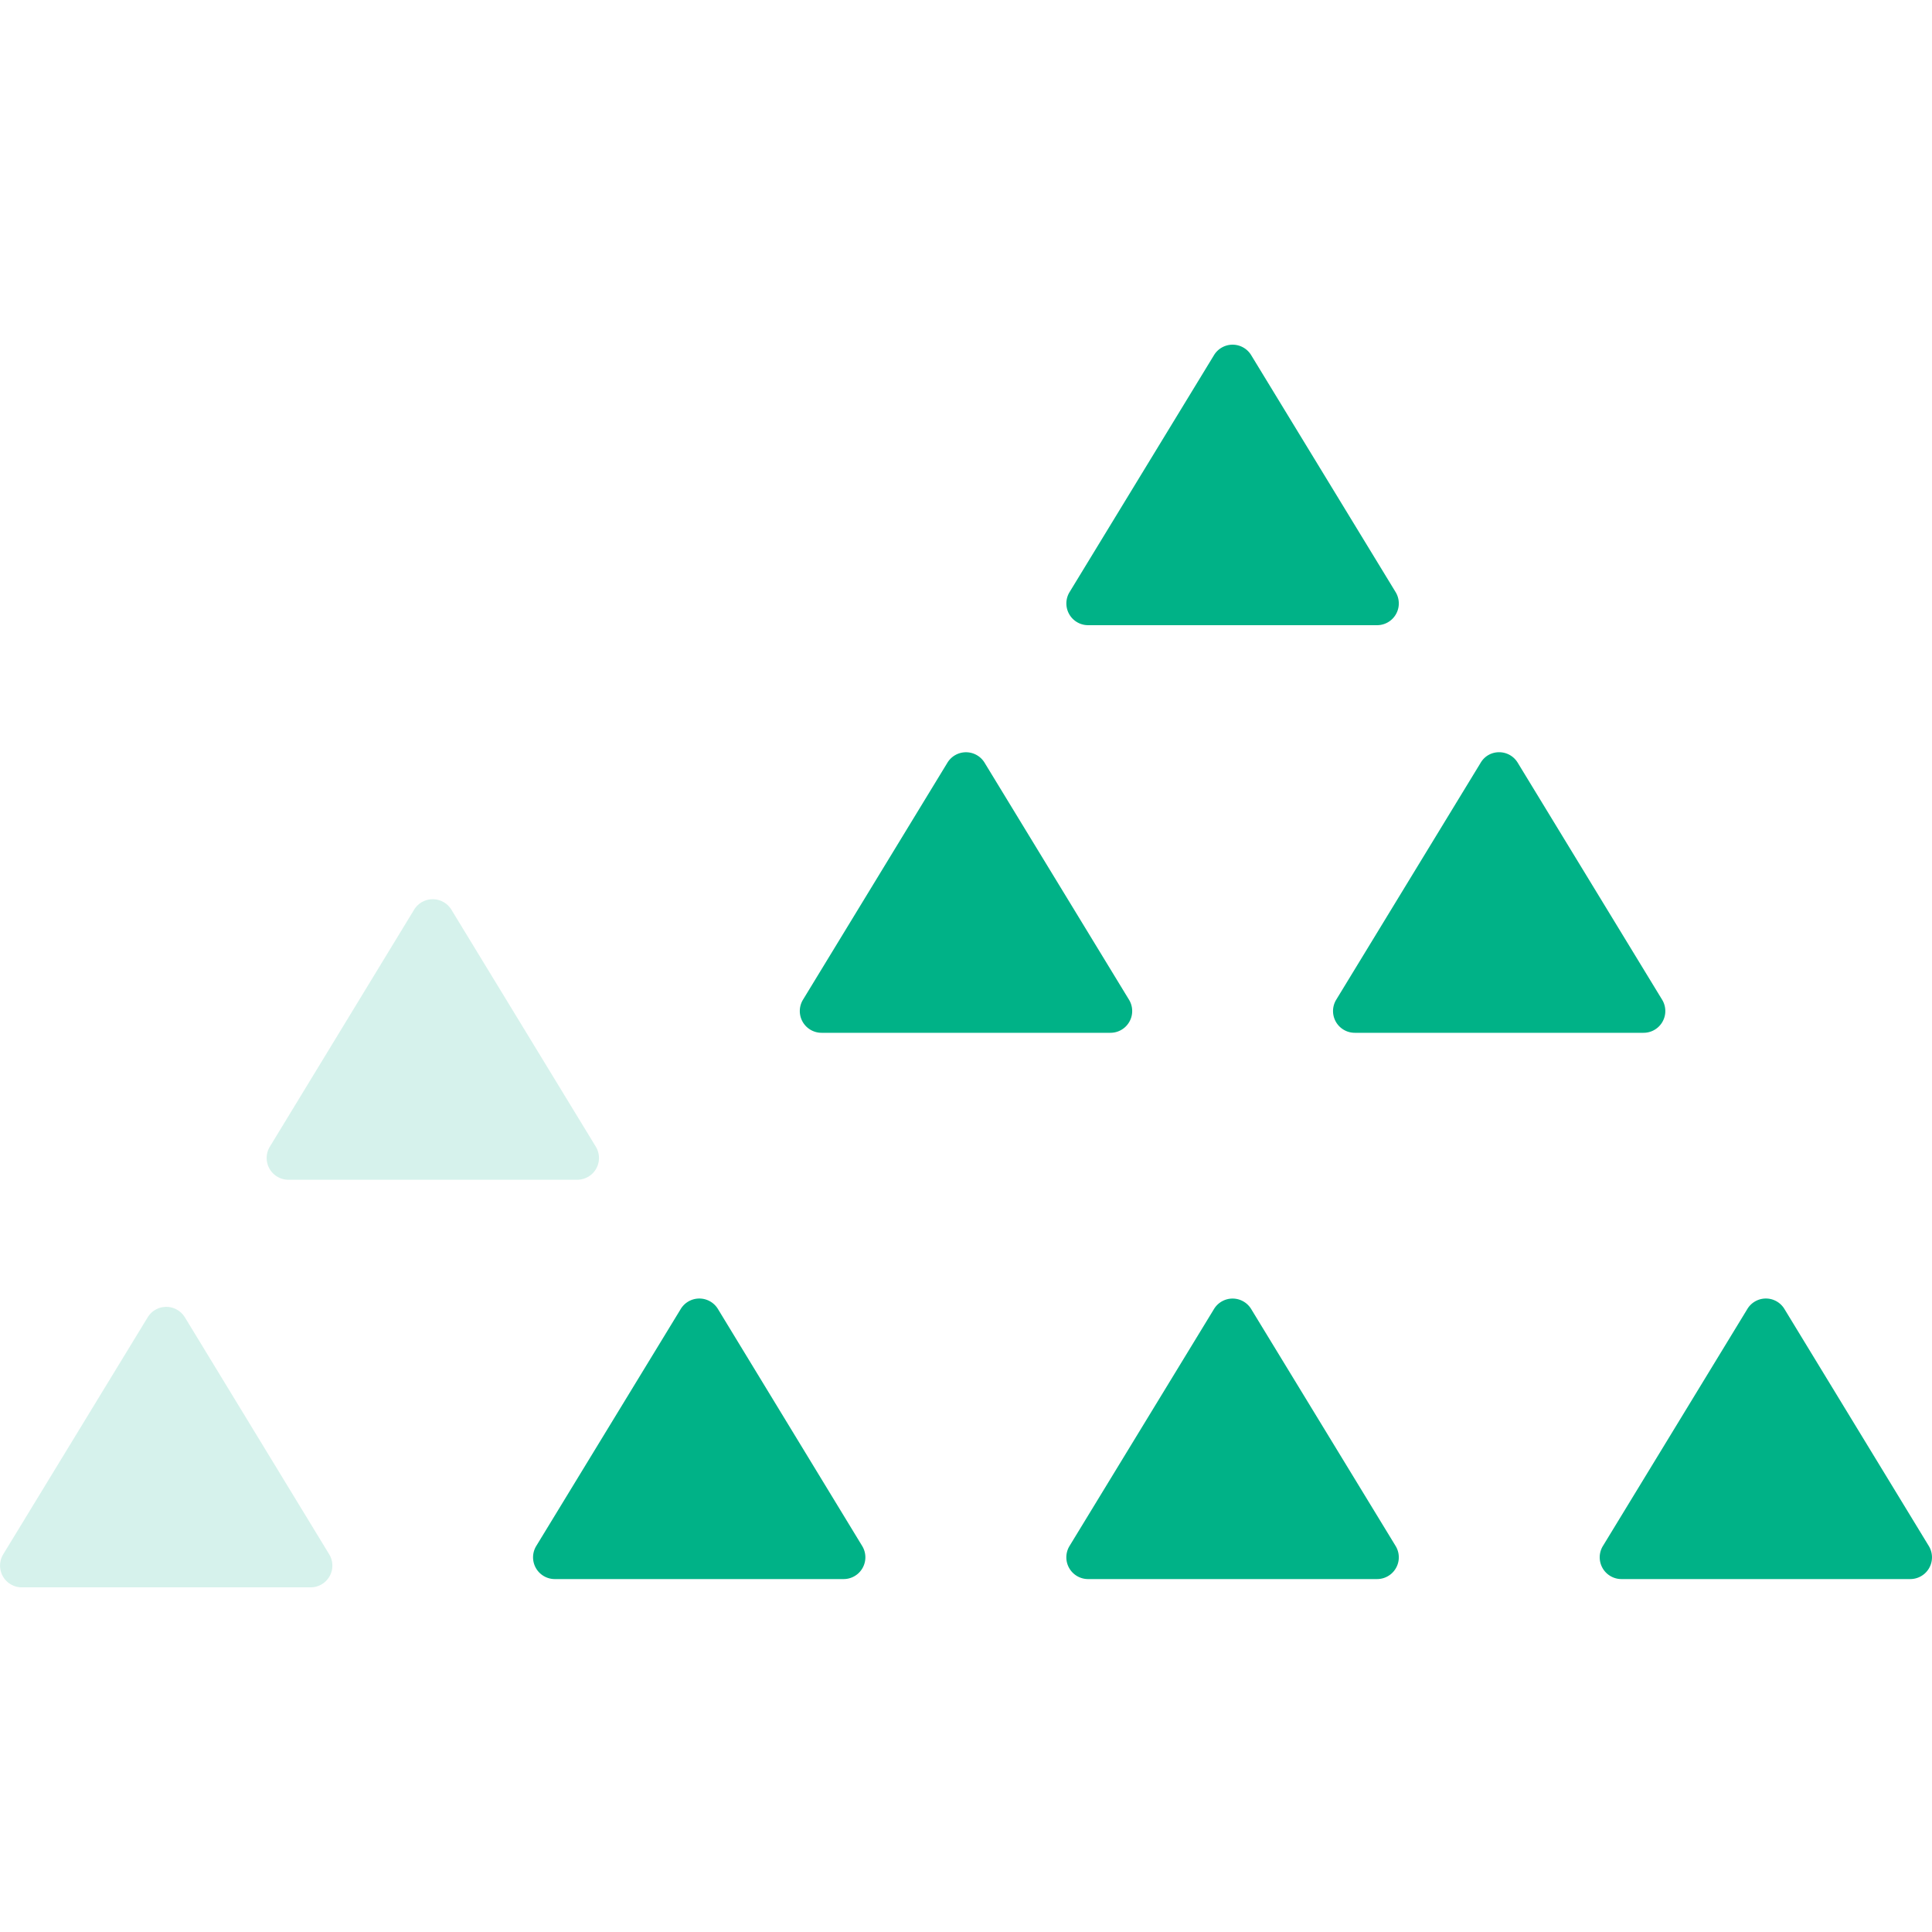 <svg xmlns="http://www.w3.org/2000/svg" fill="none" class="css-uwwqev" width="37.312" height="37.312"><g fill="#00b287"><g opacity=".4"><path opacity=".4" d="M3.57 25.44l2.788 4.578a.42.42 0 01-.359.638H.422a.42.42 0 01-.36-.638l2.79-4.577a.42.42 0 01.718 0zM8.718 17.569l2.789 4.577a.42.42 0 01-.36.638H5.57a.42.42 0 01-.359-.638l2.786-4.577a.422.422 0 01.721 0z"/></g><path d="M34.462 25.28l2.788 4.577a.42.42 0 01-.359.639h-5.575a.42.42 0 01-.359-.64l2.789-4.576a.418.418 0 01.716 0zM24.163 25.28l2.79 4.577a.42.42 0 01-.36.639h-5.577a.42.42 0 01-.36-.64l2.79-4.576a.42.42 0 01.717 0zM13.865 25.28l2.786 4.577a.42.42 0 01-.36.639h-5.574a.42.42 0 01-.36-.64l2.79-4.576a.42.42 0 01.718 0zM19.015 14.73l2.789 4.577a.42.42 0 01-.36.639h-5.577a.42.42 0 01-.359-.639l2.789-4.577a.42.42 0 01.718 0zM24.163 6.858l2.79 4.577a.42.42 0 01-.36.639h-5.577a.42.42 0 01-.36-.639l2.79-4.577a.42.42 0 01.717 0zM29.311 14.73l2.789 4.577a.42.42 0 01-.36.639h-5.574a.42.42 0 01-.36-.639l2.79-4.577c.16-.27.55-.27.715 0z"/></g></svg>